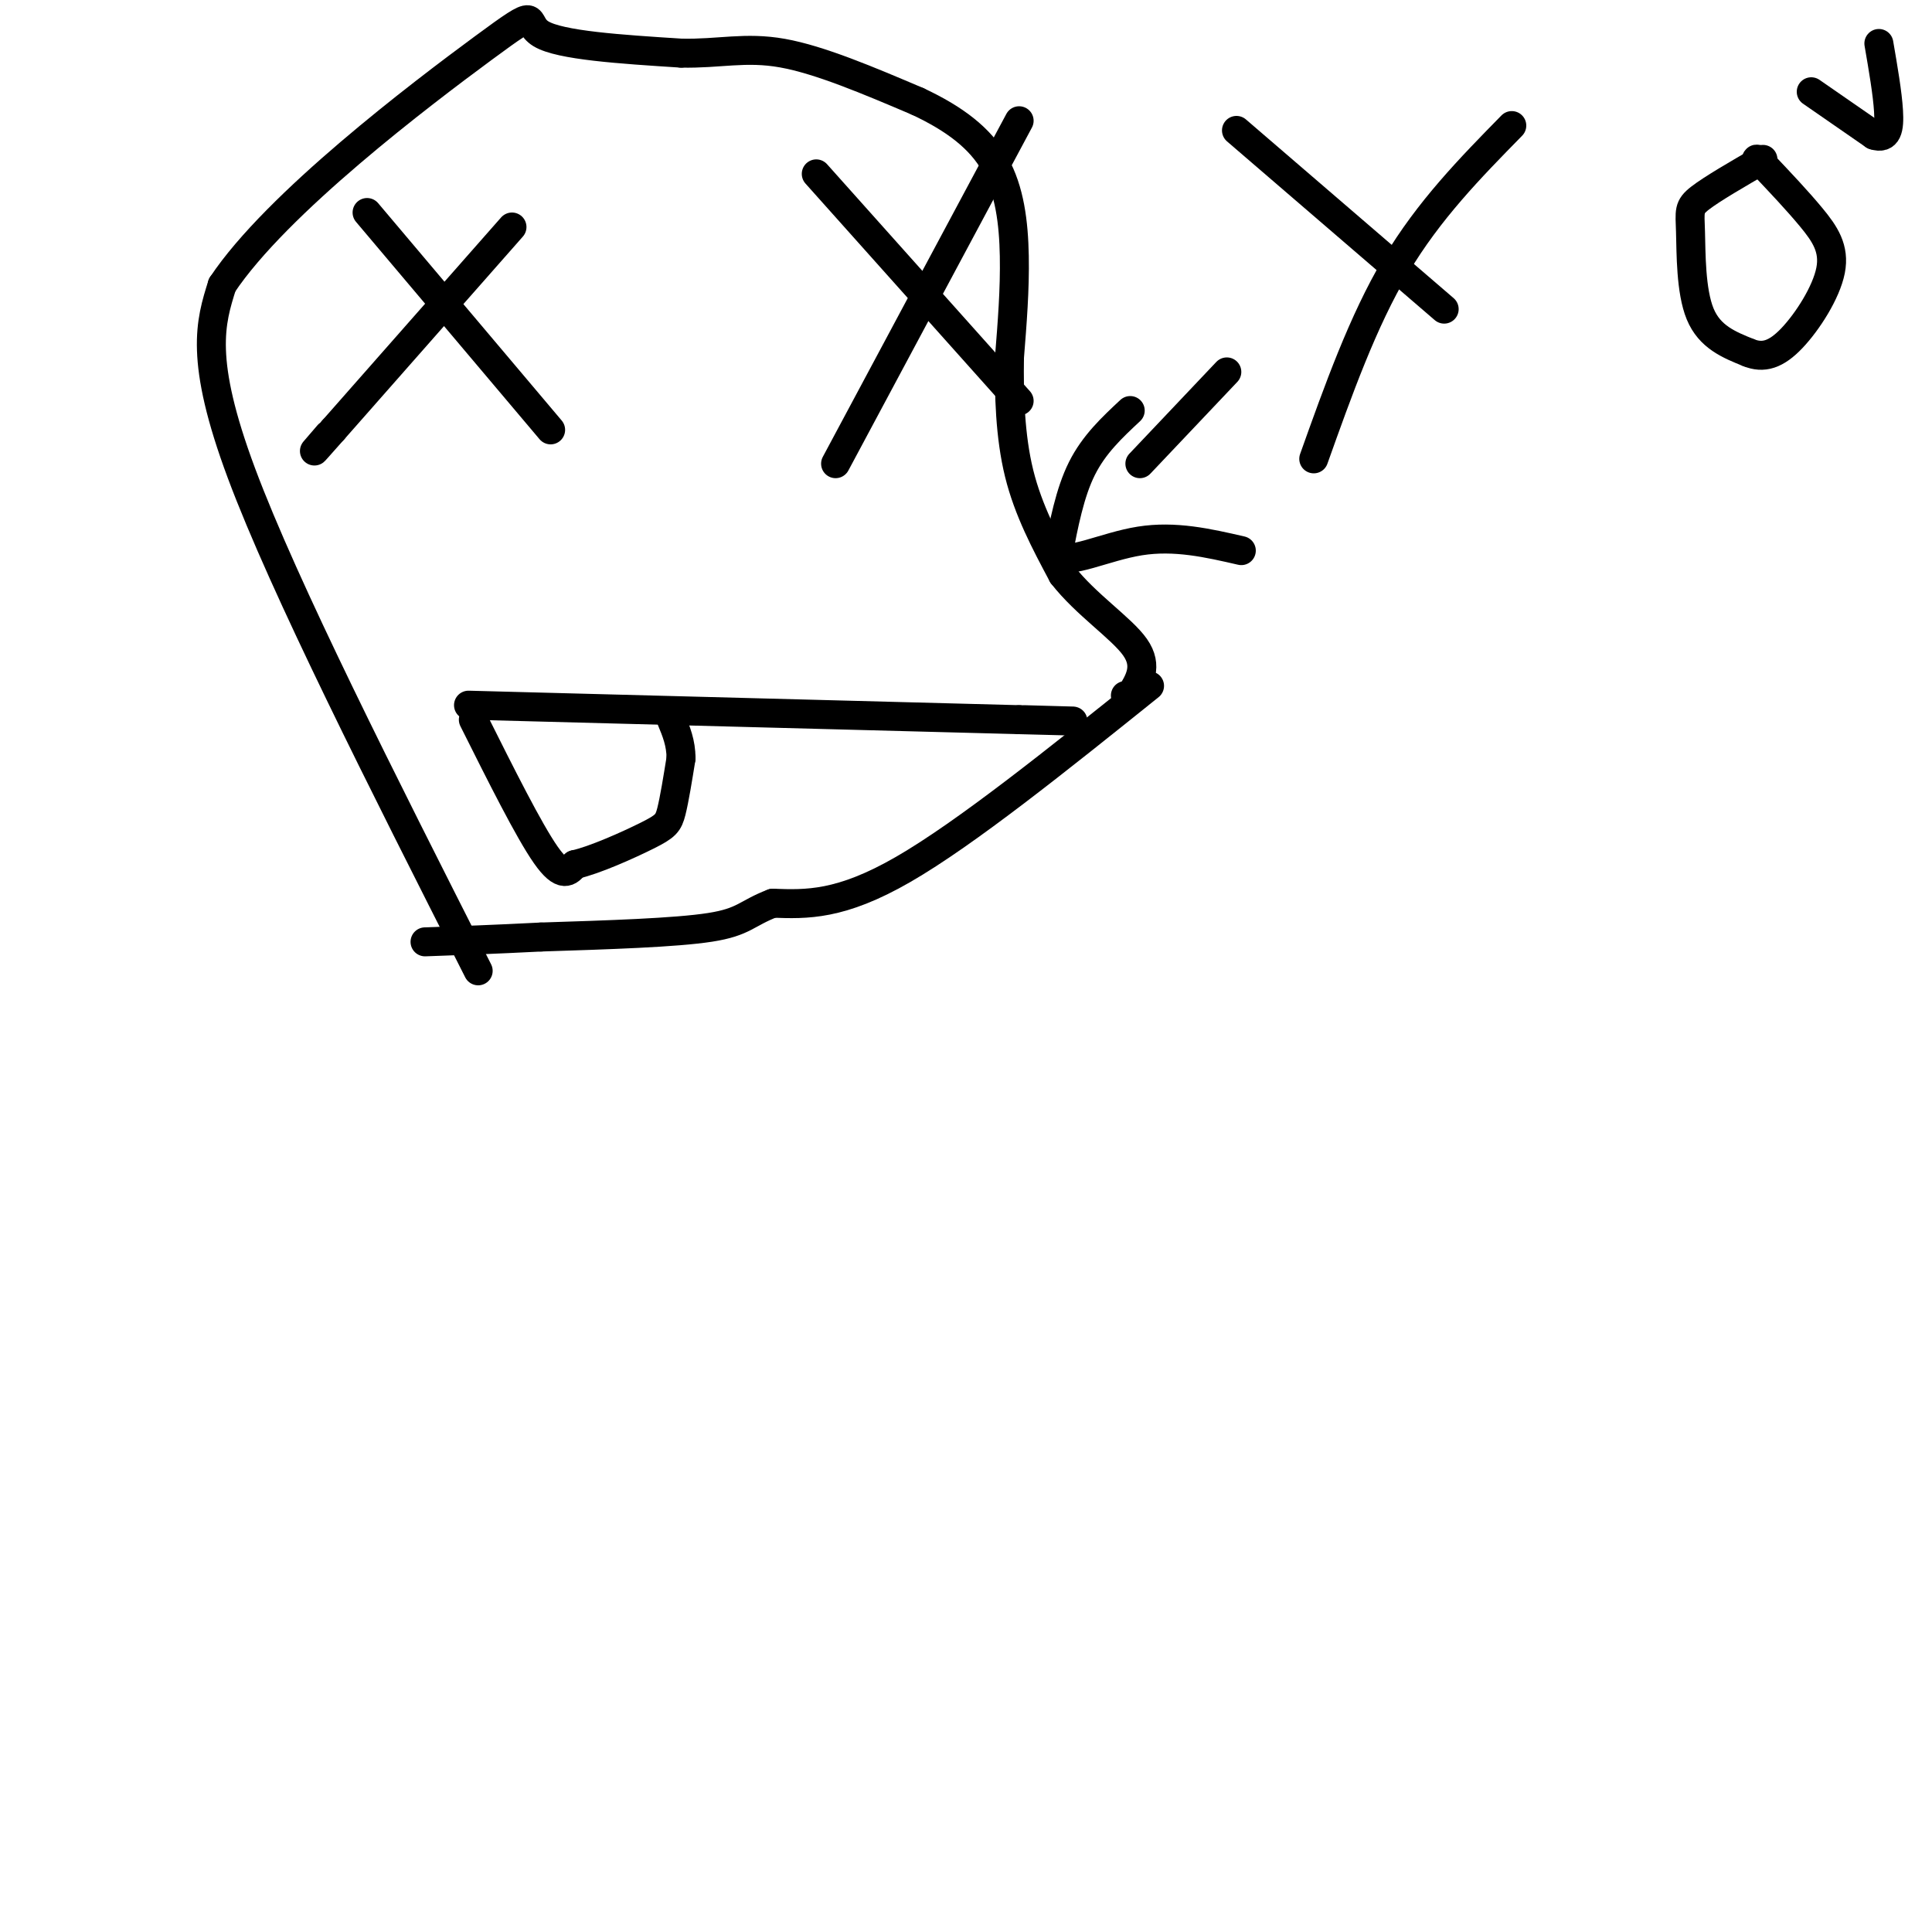<svg viewBox='0 0 400 400' version='1.1' xmlns='http://www.w3.org/2000/svg' xmlns:xlink='http://www.w3.org/1999/xlink'><g fill='none' stroke='#000000' stroke-width='6' stroke-linecap='round' stroke-linejoin='round'><path d='M76,44c0.000,0.000 38.000,45.000 38,45'/><path d='M106,47c0.000,0.000 -37.000,42.000 -37,42'/><path d='M69,89c-6.333,7.167 -3.667,4.083 -1,1'/><path d='M169,36c0.000,0.000 42.000,47.000 42,47'/><path d='M211,25c0.000,0.000 -38.000,71.000 -38,71'/><path d='M97,146c0.000,0.000 114.000,3.000 114,3'/><path d='M211,149c19.167,0.500 10.083,0.250 1,0'/><path d='M98,149c5.750,11.500 11.500,23.000 15,28c3.500,5.000 4.750,3.500 6,2'/><path d='M119,179c4.048,-0.881 11.167,-4.083 15,-6c3.833,-1.917 4.381,-2.548 5,-5c0.619,-2.452 1.310,-6.726 2,-11'/><path d='M141,157c0.000,-3.167 -1.000,-5.583 -2,-8'/><path d='M256,27c0.000,0.000 43.000,37.000 43,37'/><path d='M313,26c-8.583,8.750 -17.167,17.500 -24,29c-6.833,11.500 -11.917,25.750 -17,40'/><path d='M365,33c-5.268,3.048 -10.536,6.095 -13,8c-2.464,1.905 -2.125,2.667 -2,7c0.125,4.333 0.036,12.238 2,17c1.964,4.762 5.982,6.381 10,8'/><path d='M362,73c3.069,1.266 5.740,0.432 9,-3c3.260,-3.432 7.108,-9.463 8,-14c0.892,-4.537 -1.174,-7.582 -4,-11c-2.826,-3.418 -6.413,-7.209 -10,-11'/><path d='M365,34c-1.833,-1.833 -1.417,-0.917 -1,0'/><path d='M375,19c0.000,0.000 13.000,9.000 13,9'/><path d='M388,28c2.778,0.911 3.222,-1.311 3,-5c-0.222,-3.689 -1.111,-8.844 -2,-14'/><path d='M254,77c0.000,0.000 -18.000,19.000 -18,19'/><path d='M234,85c-3.750,3.500 -7.500,7.000 -10,12c-2.500,5.000 -3.750,11.500 -5,18'/><path d='M219,115c2.067,2.044 9.733,-1.844 17,-3c7.267,-1.156 14.133,0.422 21,2'/><path d='M99,201c-20.083,-39.667 -40.167,-79.333 -49,-103c-8.833,-23.667 -6.417,-31.333 -4,-39'/><path d='M46,59c11.226,-16.893 41.292,-39.625 54,-49c12.708,-9.375 8.060,-5.393 12,-3c3.940,2.393 16.470,3.196 29,4'/><path d='M141,11c7.933,0.178 13.267,-1.378 21,0c7.733,1.378 17.867,5.689 28,10'/><path d='M190,21c7.702,3.607 12.958,7.625 16,13c3.042,5.375 3.869,12.107 4,19c0.131,6.893 -0.435,13.946 -1,21'/><path d='M209,74c-0.111,7.667 0.111,16.333 2,24c1.889,7.667 5.444,14.333 9,21'/><path d='M220,119c4.778,6.156 12.222,11.044 15,15c2.778,3.956 0.889,6.978 -1,10'/><path d='M234,144c-0.333,1.667 -0.667,0.833 -1,0'/><path d='M238,142c-19.000,15.250 -38.000,30.500 -51,38c-13.000,7.500 -20.000,7.250 -27,7'/><path d='M160,187c-5.533,2.111 -5.867,3.889 -13,5c-7.133,1.111 -21.067,1.556 -35,2'/><path d='M112,194c-9.833,0.500 -16.917,0.750 -24,1'/></g>
</svg>